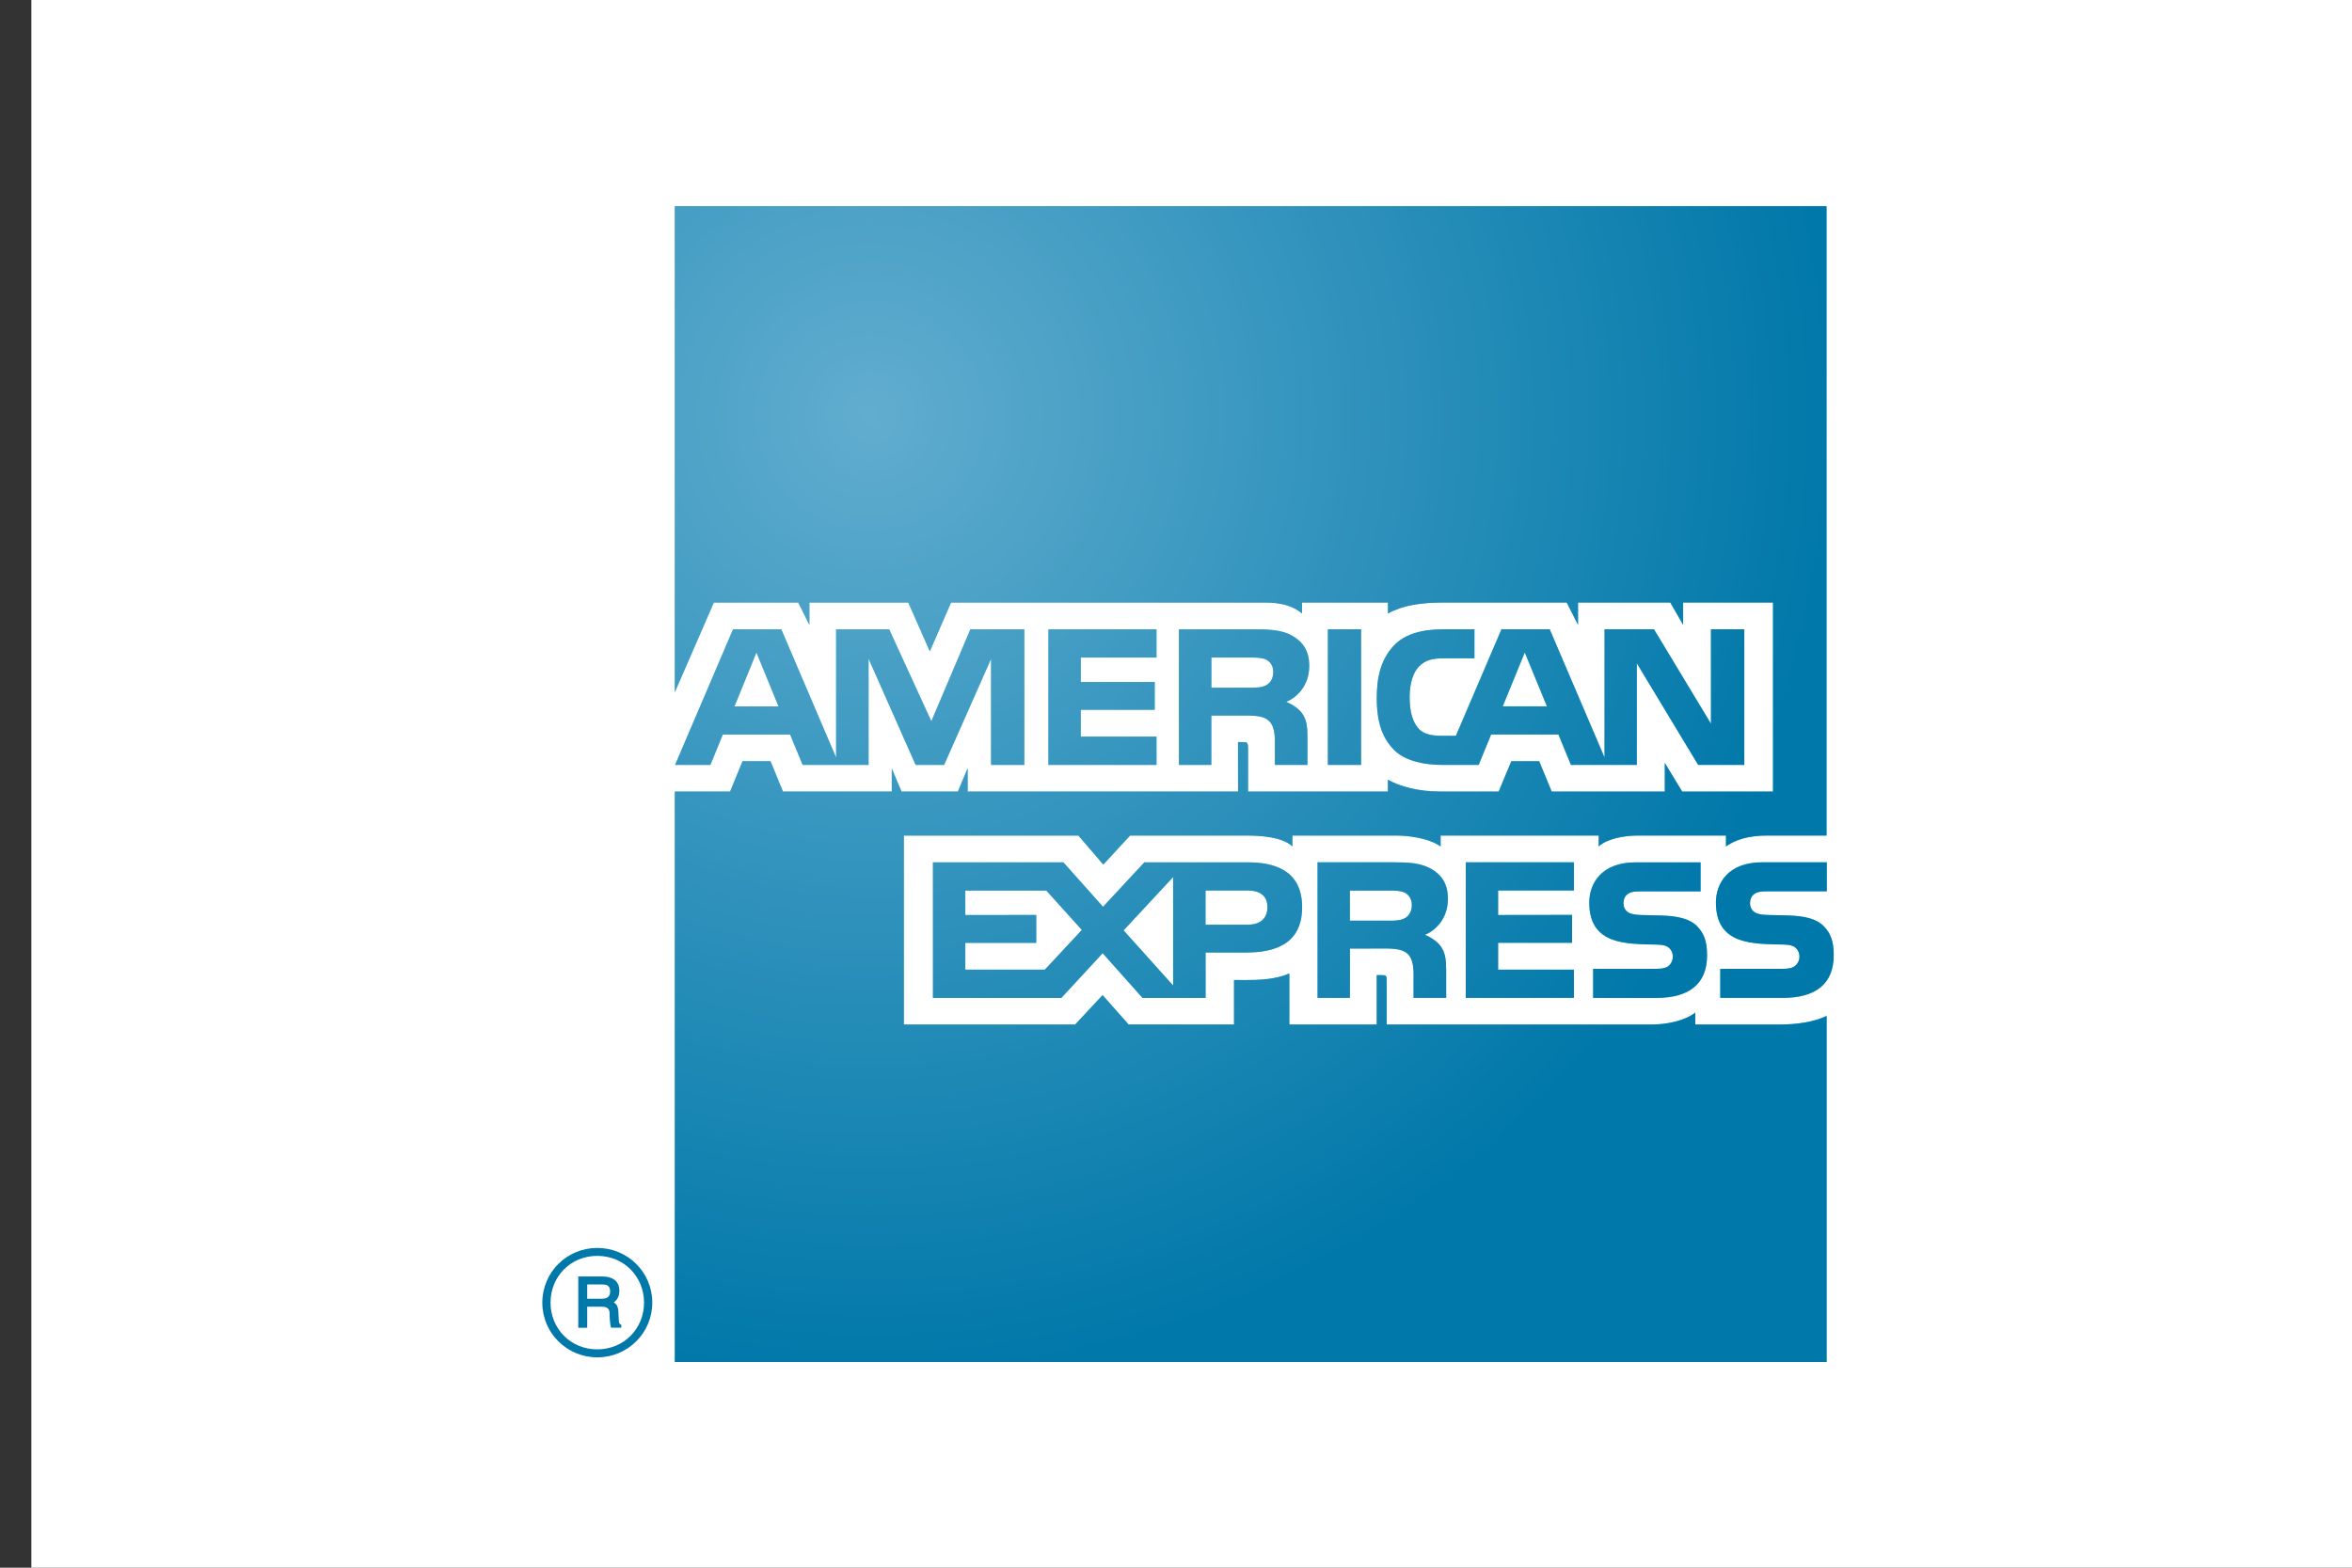 <svg width="45" height="30" viewBox="0 0 45 30" fill="none" xmlns="http://www.w3.org/2000/svg">
<rect x="0" y="0" width="45" height="30" fill="#333333" stroke="none"/>
<rect width="44.4" height="30" transform="translate(0.6)" fill="white"/>
<g clip-path="url(#clip0_2855_272477)">
<path d="M34.948 3.946H12.911V26.064H34.948V3.946Z" fill="white"/>
<path d="M35.084 18.279C35.084 18.83 34.736 19.096 34.11 19.096H32.913V18.54H34.105C34.221 18.54 34.303 18.524 34.353 18.476C34.395 18.438 34.428 18.38 34.428 18.306C34.428 18.232 34.395 18.171 34.352 18.135C34.305 18.095 34.242 18.079 34.135 18.076C33.557 18.061 32.83 18.096 32.83 17.273C32.83 16.9 33.065 16.501 33.717 16.501H34.952V17.057H33.822C33.71 17.057 33.635 17.062 33.574 17.101C33.51 17.144 33.483 17.206 33.483 17.288C33.483 17.385 33.539 17.452 33.618 17.48C33.682 17.503 33.752 17.508 33.856 17.51L34.188 17.518C34.533 17.526 34.758 17.583 34.897 17.728C35.021 17.856 35.084 18.008 35.084 18.278V18.279ZM32.475 17.729C32.336 17.585 32.11 17.527 31.767 17.519L31.434 17.511C31.331 17.508 31.261 17.503 31.197 17.481C31.118 17.453 31.062 17.386 31.062 17.289C31.062 17.206 31.088 17.144 31.152 17.102C31.213 17.062 31.288 17.058 31.4 17.058H32.537V16.502H31.295C30.644 16.502 30.407 16.901 30.407 17.273C30.407 18.097 31.135 18.062 31.714 18.077C31.82 18.08 31.883 18.097 31.929 18.135C31.973 18.172 32.005 18.23 32.005 18.307C32.005 18.384 31.974 18.438 31.933 18.477C31.882 18.524 31.8 18.54 31.684 18.54H30.481V19.097H31.688C32.315 19.097 32.661 18.832 32.661 18.28C32.661 18.01 32.598 17.857 32.474 17.73L32.475 17.729ZM30.113 18.556H28.663V18.042H30.078V17.508L28.663 17.51V17.041H30.113V16.501H28.044V19.096H30.113V18.556ZM27.382 16.627C27.181 16.512 26.95 16.501 26.635 16.501H25.208V19.096H25.828V18.153L26.494 18.151C26.718 18.151 26.855 18.172 26.944 18.265C27.059 18.388 27.045 18.613 27.045 18.768V19.096H27.669V18.582C27.668 18.356 27.654 18.236 27.566 18.111C27.514 18.035 27.397 17.943 27.262 17.89C27.425 17.826 27.702 17.614 27.702 17.202C27.702 16.911 27.581 16.742 27.383 16.627H27.382ZM26.886 17.566C26.803 17.616 26.702 17.619 26.582 17.619H25.827V17.042H26.591C26.701 17.042 26.813 17.046 26.886 17.087C26.964 17.131 27.012 17.211 27.012 17.32C27.012 17.43 26.965 17.521 26.886 17.567V17.566ZM23.875 16.502H21.895L21.104 17.353L20.345 16.502H17.85V19.097H20.306L21.097 18.241L21.86 19.097H23.066V18.228H23.835C24.377 18.228 24.913 18.077 24.913 17.359C24.913 16.642 24.363 16.502 23.874 16.502H23.875ZM19.991 18.556H18.469V18.043H19.826V17.509L18.469 17.511V17.042H20.019L20.699 17.796L19.991 18.556ZM22.445 18.859L21.497 17.804L22.445 16.784V18.859ZM23.867 17.696H23.065V17.041H23.874C24.096 17.041 24.249 17.134 24.249 17.359C24.249 17.585 24.102 17.696 23.867 17.696ZM26.041 12.042H25.406V14.637H26.041V12.042ZM22.127 14.096L20.678 14.097V13.583H22.093V13.051H20.678V12.583H22.127V12.043H20.059V14.638H22.127V14.096V14.096ZM33.372 14.637H32.49L31.317 12.693V14.637H30.056L29.817 14.056H28.529L28.291 14.637H27.571C27.267 14.637 26.885 14.568 26.67 14.349C26.453 14.127 26.341 13.831 26.341 13.359C26.341 12.975 26.411 12.622 26.675 12.347C26.873 12.14 27.191 12.042 27.617 12.042H28.21V12.598H27.63C27.401 12.598 27.272 12.632 27.151 12.752C27.042 12.861 26.97 13.067 26.97 13.34C26.97 13.613 27.024 13.815 27.145 13.948C27.238 14.05 27.409 14.081 27.576 14.081H27.855L28.727 12.042H29.65L30.699 14.495V12.042H31.645L32.735 13.849V12.042H33.373V14.637H33.372ZM29.597 13.517L29.173 12.486L28.751 13.517H29.597ZM24.73 12.169C24.53 12.054 24.299 12.043 23.984 12.043H22.556V14.638H23.176V13.693H23.841C24.066 13.693 24.202 13.713 24.29 13.807C24.406 13.929 24.392 14.155 24.392 14.309V14.637H25.015V14.122C25.015 13.898 25 13.778 24.913 13.652C24.86 13.577 24.743 13.484 24.608 13.432C24.771 13.367 25.049 13.156 25.049 12.744C25.049 12.454 24.928 12.284 24.729 12.169H24.73ZM24.235 13.107C24.151 13.157 24.051 13.16 23.931 13.16H23.177V12.583H23.94C24.05 12.583 24.161 12.587 24.235 12.628C24.313 12.671 24.361 12.751 24.361 12.86C24.361 12.97 24.314 13.061 24.235 13.107ZM19.597 12.043H18.566L17.819 13.803L17.012 12.043H15.997V14.498L14.948 12.043H14.025L12.916 14.638H13.591L13.829 14.057H15.118L15.357 14.638H16.618V12.604L17.519 14.638H18.063L18.962 12.607V14.638H19.598V12.043H19.597ZM14.052 13.518L14.473 12.486L14.896 13.518H14.052ZM34.949 3.946H12.911V13.247L13.657 11.531H15.273L15.486 11.958V11.531H17.378L17.79 12.464L18.196 11.531H24.209C24.481 11.531 24.724 11.582 24.911 11.74V11.531H26.555V11.74C26.835 11.584 27.189 11.531 27.591 11.531H29.975L30.192 11.958V11.531H31.957L32.203 11.958V11.531H33.922V15.147H32.184L31.852 14.598V15.147H29.688L29.449 14.567H28.915L28.674 15.147H27.547C27.102 15.147 26.767 15.038 26.554 14.922V15.147H23.879V14.324C23.879 14.21 23.86 14.201 23.787 14.201H23.686L23.687 15.147H18.514V14.7L18.327 15.148H17.249L17.062 14.707V15.147H14.98L14.742 14.567H14.207L13.969 15.147H12.911V26.064H34.949V19.441C34.701 19.559 34.372 19.606 34.04 19.606H32.435V19.377C32.251 19.525 31.909 19.606 31.59 19.606H26.531V18.765C26.531 18.668 26.523 18.66 26.422 18.66H26.34V19.606H24.669V18.629C24.394 18.747 24.079 18.755 23.811 18.755L23.61 18.753V19.606L21.593 19.604L21.095 19.043L20.57 19.606H17.293V15.99H20.633L21.109 16.545L21.621 15.99H23.86C24.116 15.99 24.537 16.015 24.727 16.198V15.99H26.724C26.916 15.99 27.32 16.028 27.563 16.198V15.99H30.587V16.198C30.738 16.056 31.062 15.99 31.329 15.99H33.022V16.198C33.199 16.07 33.457 15.99 33.799 15.99H34.947V3.946H34.949Z" fill="#6ACFF6"/>
<path d="M11.886 25.408H11.692C11.667 25.331 11.664 25.186 11.664 25.151C11.664 25.079 11.652 25.006 11.519 25.006H11.235V25.409H11.064V24.427H11.519C11.677 24.427 11.85 24.483 11.85 24.701C11.85 24.824 11.797 24.884 11.744 24.923C11.787 24.948 11.826 24.99 11.831 25.101L11.84 25.271C11.842 25.32 11.846 25.33 11.887 25.352V25.409L11.886 25.408ZM11.674 24.713C11.674 24.589 11.589 24.58 11.528 24.58H11.235V24.853H11.506C11.596 24.853 11.674 24.832 11.674 24.714V24.713ZM12.48 24.928C12.48 24.346 12.01 23.881 11.428 23.881C10.846 23.881 10.376 24.345 10.376 24.928C10.376 25.51 10.847 25.975 11.428 25.975C12.009 25.975 12.48 25.509 12.48 24.928ZM12.322 24.928C12.322 25.422 11.942 25.822 11.427 25.822C10.913 25.822 10.533 25.421 10.533 24.928C10.533 24.434 10.911 24.033 11.427 24.033C11.943 24.033 12.322 24.434 12.322 24.928Z" fill="#0078A9"/>
<path d="M35.084 18.279C35.084 18.83 34.736 19.096 34.11 19.096H32.913V18.54H34.105C34.221 18.54 34.303 18.524 34.353 18.476C34.395 18.438 34.428 18.38 34.428 18.306C34.428 18.232 34.395 18.171 34.352 18.135C34.305 18.095 34.242 18.079 34.135 18.076C33.557 18.061 32.83 18.096 32.83 17.273C32.83 16.9 33.065 16.501 33.717 16.501H34.952V17.057H33.822C33.71 17.057 33.635 17.062 33.574 17.101C33.51 17.144 33.483 17.206 33.483 17.288C33.483 17.385 33.539 17.452 33.618 17.48C33.682 17.503 33.752 17.508 33.856 17.51L34.188 17.518C34.533 17.526 34.758 17.583 34.897 17.728C35.021 17.856 35.084 18.008 35.084 18.278V18.279ZM32.475 17.729C32.336 17.585 32.11 17.527 31.767 17.519L31.434 17.511C31.331 17.508 31.261 17.503 31.197 17.481C31.118 17.453 31.062 17.386 31.062 17.289C31.062 17.206 31.088 17.144 31.152 17.102C31.213 17.062 31.288 17.058 31.4 17.058H32.537V16.502H31.295C30.644 16.502 30.407 16.901 30.407 17.273C30.407 18.097 31.135 18.062 31.714 18.077C31.82 18.08 31.883 18.097 31.929 18.135C31.973 18.172 32.005 18.23 32.005 18.307C32.005 18.384 31.974 18.438 31.933 18.477C31.882 18.524 31.8 18.54 31.684 18.54H30.481V19.097H31.688C32.315 19.097 32.661 18.832 32.661 18.28C32.661 18.01 32.598 17.857 32.474 17.73L32.475 17.729ZM30.113 18.556H28.663V18.042H30.078V17.508L28.663 17.51V17.041H30.113V16.501H28.044V19.096H30.113V18.556ZM27.382 16.627C27.181 16.512 26.95 16.501 26.635 16.501H25.208V19.096H25.828V18.153L26.494 18.151C26.718 18.151 26.855 18.172 26.944 18.265C27.059 18.388 27.045 18.613 27.045 18.768V19.096H27.669V18.582C27.668 18.356 27.654 18.236 27.566 18.111C27.514 18.035 27.397 17.943 27.262 17.89C27.425 17.826 27.702 17.614 27.702 17.202C27.702 16.911 27.581 16.742 27.383 16.627H27.382ZM26.886 17.566C26.803 17.616 26.702 17.619 26.582 17.619H25.827V17.042H26.591C26.701 17.042 26.813 17.046 26.886 17.087C26.964 17.131 27.012 17.211 27.012 17.32C27.012 17.43 26.965 17.521 26.886 17.567V17.566ZM23.875 16.502H21.895L21.104 17.353L20.345 16.502H17.85V19.097H20.306L21.097 18.241L21.86 19.097H23.066V18.228H23.835C24.377 18.228 24.913 18.077 24.913 17.359C24.913 16.642 24.363 16.502 23.874 16.502H23.875ZM19.991 18.556H18.469V18.043H19.826V17.509L18.469 17.511V17.042H20.019L20.699 17.796L19.991 18.556ZM22.445 18.859L21.497 17.804L22.445 16.784V18.859ZM23.867 17.696H23.065V17.041H23.874C24.096 17.041 24.249 17.134 24.249 17.359C24.249 17.585 24.102 17.696 23.867 17.696ZM26.041 12.042H25.406V14.637H26.041V12.042ZM22.127 14.096L20.678 14.097V13.583H22.093V13.051H20.678V12.583H22.127V12.043H20.059V14.638H22.127V14.096V14.096ZM33.372 14.637H32.49L31.317 12.693V14.637H30.056L29.817 14.056H28.529L28.291 14.637H27.571C27.267 14.637 26.885 14.568 26.67 14.349C26.453 14.127 26.341 13.831 26.341 13.359C26.341 12.975 26.411 12.622 26.675 12.347C26.873 12.14 27.191 12.042 27.617 12.042H28.21V12.598H27.63C27.401 12.598 27.272 12.632 27.151 12.752C27.042 12.861 26.97 13.067 26.97 13.34C26.97 13.613 27.024 13.815 27.145 13.948C27.238 14.05 27.409 14.081 27.576 14.081H27.855L28.727 12.042H29.65L30.699 14.495V12.042H31.645L32.735 13.849V12.042H33.373V14.637H33.372ZM29.597 13.517L29.173 12.486L28.751 13.517H29.597ZM24.73 12.169C24.53 12.054 24.299 12.043 23.984 12.043H22.556V14.638H23.176V13.693H23.841C24.066 13.693 24.202 13.713 24.29 13.807C24.406 13.929 24.392 14.155 24.392 14.309V14.637H25.015V14.122C25.015 13.898 25 13.778 24.913 13.652C24.86 13.577 24.743 13.484 24.608 13.432C24.771 13.367 25.049 13.156 25.049 12.744C25.049 12.454 24.928 12.284 24.729 12.169H24.73ZM24.235 13.107C24.151 13.157 24.051 13.16 23.931 13.16H23.177V12.583H23.94C24.05 12.583 24.161 12.587 24.235 12.628C24.313 12.671 24.361 12.751 24.361 12.86C24.361 12.97 24.314 13.061 24.235 13.107ZM19.597 12.043H18.566L17.819 13.803L17.012 12.043H15.997V14.498L14.948 12.043H14.025L12.916 14.638H13.591L13.829 14.057H15.118L15.357 14.638H16.618V12.604L17.519 14.638H18.063L18.962 12.607V14.638H19.598V12.043H19.597ZM14.052 13.518L14.473 12.486L14.896 13.518H14.052ZM34.949 3.946H12.911V13.247L13.657 11.531H15.273L15.486 11.958V11.531H17.378L17.79 12.464L18.196 11.531H24.209C24.481 11.531 24.724 11.582 24.911 11.74V11.531H26.555V11.74C26.835 11.584 27.189 11.531 27.591 11.531H29.975L30.192 11.958V11.531H31.957L32.203 11.958V11.531H33.922V15.147H32.184L31.852 14.598V15.147H29.688L29.449 14.567H28.915L28.674 15.147H27.547C27.102 15.147 26.767 15.038 26.554 14.922V15.147H23.879V14.324C23.879 14.21 23.86 14.201 23.787 14.201H23.686L23.687 15.147H18.514V14.7L18.327 15.148H17.249L17.062 14.707V15.147H14.98L14.742 14.567H14.207L13.969 15.147H12.911V26.064H34.949V19.441C34.701 19.559 34.372 19.606 34.04 19.606H32.435V19.377C32.251 19.525 31.909 19.606 31.59 19.606H26.531V18.765C26.531 18.668 26.523 18.66 26.422 18.66H26.34V19.606H24.669V18.629C24.394 18.747 24.079 18.755 23.811 18.755L23.61 18.753V19.606L21.593 19.604L21.095 19.043L20.57 19.606H17.293V15.99H20.633L21.109 16.545L21.621 15.99H23.86C24.116 15.99 24.537 16.015 24.727 16.198V15.99H26.724C26.916 15.99 27.32 16.028 27.563 16.198V15.99H30.587V16.198C30.738 16.056 31.062 15.99 31.329 15.99H33.022V16.198C33.199 16.07 33.457 15.99 33.799 15.99H34.947V3.946H34.949Z" fill="url(#paint0_radial_2855_272477)"/>
</g>
<defs>
<radialGradient id="paint0_radial_2855_272477" cx="0" cy="0" r="1" gradientUnits="userSpaceOnUse" gradientTransform="translate(16.658 7.963) scale(18.427)">
<stop stop-color="#61ADCF"/>
<stop offset="1" stop-color="#0078A9"/>
</radialGradient>
<clipPath id="clip0_2855_272477">
<rect width="24.709" height="22.119" fill="white" transform="translate(10.376 3.946)"/>
</clipPath>
</defs>
</svg>
